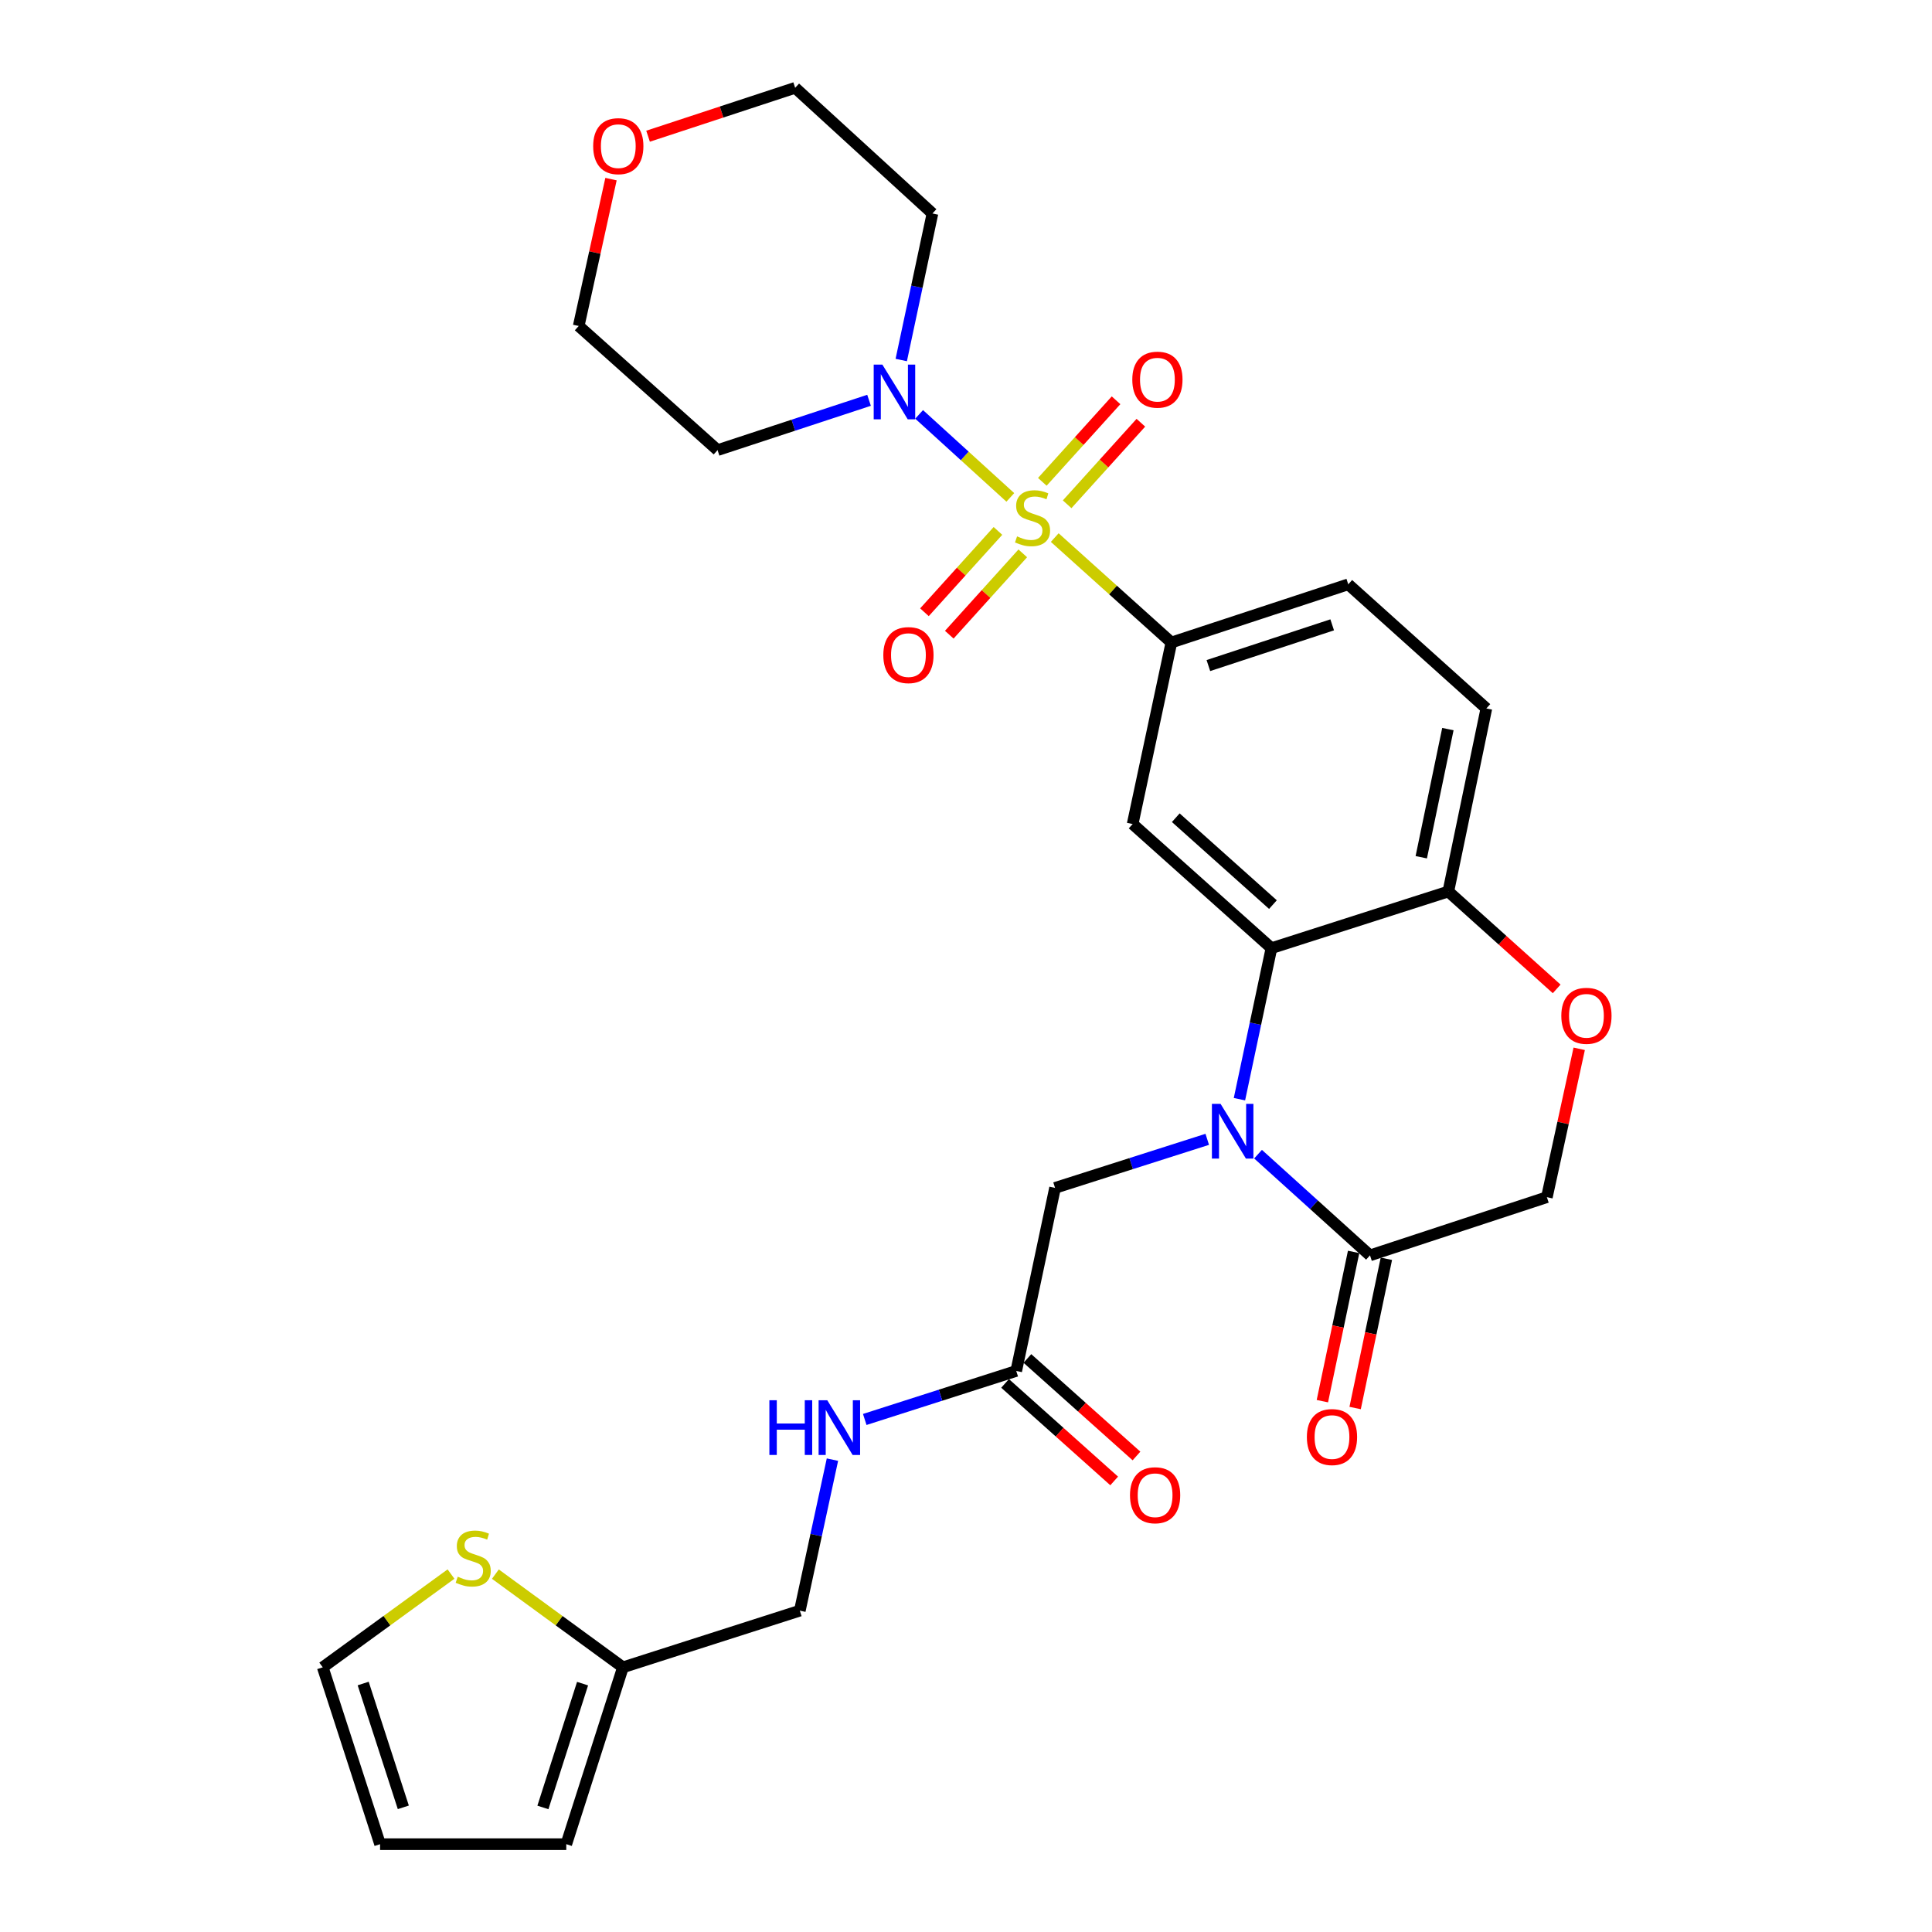 <?xml version='1.0' encoding='iso-8859-1'?>
<svg version='1.1' baseProfile='full'
              xmlns='http://www.w3.org/2000/svg'
                      xmlns:rdkit='http://www.rdkit.org/xml'
                      xmlns:xlink='http://www.w3.org/1999/xlink'
                  xml:space='preserve'
width='1000px' height='1000px' viewBox='0 0 1000 1000'>
<!-- END OF HEADER -->
<rect style='opacity:1.0;fill:#FFFFFF;stroke:none' width='1000' height='1000' x='0' y='0'> </rect>
<path class='bond-2' d='M 545.933,278.251 L 576.121,305.404' style='fill:none;fill-rule:evenodd;stroke:#CCCC00;stroke-width:6px;stroke-linecap:butt;stroke-linejoin:miter;stroke-opacity:1' />
<path class='bond-2' d='M 576.121,305.404 L 606.31,332.557' style='fill:none;fill-rule:evenodd;stroke:#000000;stroke-width:6px;stroke-linecap:butt;stroke-linejoin:miter;stroke-opacity:1' />
<path class='bond-3' d='M 522.94,257.449 L 499.337,235.968' style='fill:none;fill-rule:evenodd;stroke:#CCCC00;stroke-width:6px;stroke-linecap:butt;stroke-linejoin:miter;stroke-opacity:1' />
<path class='bond-3' d='M 499.337,235.968 L 475.733,214.488' style='fill:none;fill-rule:evenodd;stroke:#0000FF;stroke-width:6px;stroke-linecap:butt;stroke-linejoin:miter;stroke-opacity:1' />
<path class='bond-9' d='M 552.35,261.014 L 571.433,239.911' style='fill:none;fill-rule:evenodd;stroke:#CCCC00;stroke-width:6px;stroke-linecap:butt;stroke-linejoin:miter;stroke-opacity:1' />
<path class='bond-9' d='M 571.433,239.911 L 590.516,218.807' style='fill:none;fill-rule:evenodd;stroke:#FF0000;stroke-width:6px;stroke-linecap:butt;stroke-linejoin:miter;stroke-opacity:1' />
<path class='bond-9' d='M 539.501,249.395 L 558.584,228.292' style='fill:none;fill-rule:evenodd;stroke:#CCCC00;stroke-width:6px;stroke-linecap:butt;stroke-linejoin:miter;stroke-opacity:1' />
<path class='bond-9' d='M 558.584,228.292 L 577.667,207.188' style='fill:none;fill-rule:evenodd;stroke:#FF0000;stroke-width:6px;stroke-linecap:butt;stroke-linejoin:miter;stroke-opacity:1' />
<path class='bond-10' d='M 516.534,274.802 L 497.514,295.852' style='fill:none;fill-rule:evenodd;stroke:#CCCC00;stroke-width:6px;stroke-linecap:butt;stroke-linejoin:miter;stroke-opacity:1' />
<path class='bond-10' d='M 497.514,295.852 L 478.494,316.901' style='fill:none;fill-rule:evenodd;stroke:#FF0000;stroke-width:6px;stroke-linecap:butt;stroke-linejoin:miter;stroke-opacity:1' />
<path class='bond-10' d='M 529.388,286.417 L 510.367,307.466' style='fill:none;fill-rule:evenodd;stroke:#CCCC00;stroke-width:6px;stroke-linecap:butt;stroke-linejoin:miter;stroke-opacity:1' />
<path class='bond-10' d='M 510.367,307.466 L 491.347,328.515' style='fill:none;fill-rule:evenodd;stroke:#FF0000;stroke-width:6px;stroke-linecap:butt;stroke-linejoin:miter;stroke-opacity:1' />
<path class='bond-0' d='M 641.535,568.94 L 649.817,529.855' style='fill:none;fill-rule:evenodd;stroke:#0000FF;stroke-width:6px;stroke-linecap:butt;stroke-linejoin:miter;stroke-opacity:1' />
<path class='bond-0' d='M 649.817,529.855 L 658.098,490.77' style='fill:none;fill-rule:evenodd;stroke:#000000;stroke-width:6px;stroke-linecap:butt;stroke-linejoin:miter;stroke-opacity:1' />
<path class='bond-5' d='M 651.158,597.394 L 680.132,623.584' style='fill:none;fill-rule:evenodd;stroke:#0000FF;stroke-width:6px;stroke-linecap:butt;stroke-linejoin:miter;stroke-opacity:1' />
<path class='bond-5' d='M 680.132,623.584 L 709.107,649.773' style='fill:none;fill-rule:evenodd;stroke:#000000;stroke-width:6px;stroke-linecap:butt;stroke-linejoin:miter;stroke-opacity:1' />
<path class='bond-8' d='M 624.87,589.717 L 585.48,602.282' style='fill:none;fill-rule:evenodd;stroke:#0000FF;stroke-width:6px;stroke-linecap:butt;stroke-linejoin:miter;stroke-opacity:1' />
<path class='bond-8' d='M 585.48,602.282 L 546.091,614.847' style='fill:none;fill-rule:evenodd;stroke:#000000;stroke-width:6px;stroke-linecap:butt;stroke-linejoin:miter;stroke-opacity:1' />
<path class='bond-1' d='M 658.098,490.77 L 586.253,426.519' style='fill:none;fill-rule:evenodd;stroke:#000000;stroke-width:6px;stroke-linecap:butt;stroke-linejoin:miter;stroke-opacity:1' />
<path class='bond-1' d='M 658.87,468.219 L 608.578,423.243' style='fill:none;fill-rule:evenodd;stroke:#000000;stroke-width:6px;stroke-linecap:butt;stroke-linejoin:miter;stroke-opacity:1' />
<path class='bond-30' d='M 658.098,490.77 L 749.654,461.445' style='fill:none;fill-rule:evenodd;stroke:#000000;stroke-width:6px;stroke-linecap:butt;stroke-linejoin:miter;stroke-opacity:1' />
<path class='bond-4' d='M 606.31,332.557 L 586.253,426.519' style='fill:none;fill-rule:evenodd;stroke:#000000;stroke-width:6px;stroke-linecap:butt;stroke-linejoin:miter;stroke-opacity:1' />
<path class='bond-17' d='M 606.31,332.557 L 697.856,302.442' style='fill:none;fill-rule:evenodd;stroke:#000000;stroke-width:6px;stroke-linecap:butt;stroke-linejoin:miter;stroke-opacity:1' />
<path class='bond-17' d='M 625.455,344.496 L 689.538,323.416' style='fill:none;fill-rule:evenodd;stroke:#000000;stroke-width:6px;stroke-linecap:butt;stroke-linejoin:miter;stroke-opacity:1' />
<path class='bond-24' d='M 466.484,186.348 L 474.561,148.422' style='fill:none;fill-rule:evenodd;stroke:#0000FF;stroke-width:6px;stroke-linecap:butt;stroke-linejoin:miter;stroke-opacity:1' />
<path class='bond-24' d='M 474.561,148.422 L 482.638,110.495' style='fill:none;fill-rule:evenodd;stroke:#000000;stroke-width:6px;stroke-linecap:butt;stroke-linejoin:miter;stroke-opacity:1' />
<path class='bond-25' d='M 449.816,207.195 L 410.613,220.089' style='fill:none;fill-rule:evenodd;stroke:#0000FF;stroke-width:6px;stroke-linecap:butt;stroke-linejoin:miter;stroke-opacity:1' />
<path class='bond-25' d='M 410.613,220.089 L 371.41,232.984' style='fill:none;fill-rule:evenodd;stroke:#000000;stroke-width:6px;stroke-linecap:butt;stroke-linejoin:miter;stroke-opacity:1' />
<path class='bond-16' d='M 700.629,647.998 L 692.543,686.619' style='fill:none;fill-rule:evenodd;stroke:#000000;stroke-width:6px;stroke-linecap:butt;stroke-linejoin:miter;stroke-opacity:1' />
<path class='bond-16' d='M 692.543,686.619 L 684.458,725.24' style='fill:none;fill-rule:evenodd;stroke:#FF0000;stroke-width:6px;stroke-linecap:butt;stroke-linejoin:miter;stroke-opacity:1' />
<path class='bond-16' d='M 717.585,651.548 L 709.499,690.169' style='fill:none;fill-rule:evenodd;stroke:#000000;stroke-width:6px;stroke-linecap:butt;stroke-linejoin:miter;stroke-opacity:1' />
<path class='bond-16' d='M 709.499,690.169 L 701.414,728.79' style='fill:none;fill-rule:evenodd;stroke:#FF0000;stroke-width:6px;stroke-linecap:butt;stroke-linejoin:miter;stroke-opacity:1' />
<path class='bond-31' d='M 709.107,649.773 L 800.663,619.659' style='fill:none;fill-rule:evenodd;stroke:#000000;stroke-width:6px;stroke-linecap:butt;stroke-linejoin:miter;stroke-opacity:1' />
<path class='bond-6' d='M 805.731,511.852 L 777.693,486.648' style='fill:none;fill-rule:evenodd;stroke:#FF0000;stroke-width:6px;stroke-linecap:butt;stroke-linejoin:miter;stroke-opacity:1' />
<path class='bond-6' d='M 777.693,486.648 L 749.654,461.445' style='fill:none;fill-rule:evenodd;stroke:#000000;stroke-width:6px;stroke-linecap:butt;stroke-linejoin:miter;stroke-opacity:1' />
<path class='bond-14' d='M 817.394,542.861 L 809.029,581.26' style='fill:none;fill-rule:evenodd;stroke:#FF0000;stroke-width:6px;stroke-linecap:butt;stroke-linejoin:miter;stroke-opacity:1' />
<path class='bond-14' d='M 809.029,581.26 L 800.663,619.659' style='fill:none;fill-rule:evenodd;stroke:#000000;stroke-width:6px;stroke-linecap:butt;stroke-linejoin:miter;stroke-opacity:1' />
<path class='bond-7' d='M 749.654,461.445 L 769.336,366.694' style='fill:none;fill-rule:evenodd;stroke:#000000;stroke-width:6px;stroke-linecap:butt;stroke-linejoin:miter;stroke-opacity:1' />
<path class='bond-7' d='M 735.645,443.709 L 749.422,377.383' style='fill:none;fill-rule:evenodd;stroke:#000000;stroke-width:6px;stroke-linecap:butt;stroke-linejoin:miter;stroke-opacity:1' />
<path class='bond-11' d='M 546.091,614.847 L 526.005,709.598' style='fill:none;fill-rule:evenodd;stroke:#000000;stroke-width:6px;stroke-linecap:butt;stroke-linejoin:miter;stroke-opacity:1' />
<path class='bond-15' d='M 526.005,709.598 L 486.799,722.155' style='fill:none;fill-rule:evenodd;stroke:#000000;stroke-width:6px;stroke-linecap:butt;stroke-linejoin:miter;stroke-opacity:1' />
<path class='bond-15' d='M 486.799,722.155 L 447.593,734.713' style='fill:none;fill-rule:evenodd;stroke:#0000FF;stroke-width:6px;stroke-linecap:butt;stroke-linejoin:miter;stroke-opacity:1' />
<path class='bond-21' d='M 520.232,716.055 L 548.464,741.293' style='fill:none;fill-rule:evenodd;stroke:#000000;stroke-width:6px;stroke-linecap:butt;stroke-linejoin:miter;stroke-opacity:1' />
<path class='bond-21' d='M 548.464,741.293 L 576.696,766.531' style='fill:none;fill-rule:evenodd;stroke:#FF0000;stroke-width:6px;stroke-linecap:butt;stroke-linejoin:miter;stroke-opacity:1' />
<path class='bond-21' d='M 531.778,703.14 L 560.01,728.378' style='fill:none;fill-rule:evenodd;stroke:#000000;stroke-width:6px;stroke-linecap:butt;stroke-linejoin:miter;stroke-opacity:1' />
<path class='bond-21' d='M 560.01,728.378 L 588.242,753.616' style='fill:none;fill-rule:evenodd;stroke:#FF0000;stroke-width:6px;stroke-linecap:butt;stroke-linejoin:miter;stroke-opacity:1' />
<path class='bond-12' d='M 256.407,814.766 L 289.42,838.883' style='fill:none;fill-rule:evenodd;stroke:#CCCC00;stroke-width:6px;stroke-linecap:butt;stroke-linejoin:miter;stroke-opacity:1' />
<path class='bond-12' d='M 289.42,838.883 L 322.432,862.999' style='fill:none;fill-rule:evenodd;stroke:#000000;stroke-width:6px;stroke-linecap:butt;stroke-linejoin:miter;stroke-opacity:1' />
<path class='bond-18' d='M 233.441,814.731 L 200.244,838.865' style='fill:none;fill-rule:evenodd;stroke:#CCCC00;stroke-width:6px;stroke-linecap:butt;stroke-linejoin:miter;stroke-opacity:1' />
<path class='bond-18' d='M 200.244,838.865 L 167.048,862.999' style='fill:none;fill-rule:evenodd;stroke:#000000;stroke-width:6px;stroke-linecap:butt;stroke-linejoin:miter;stroke-opacity:1' />
<path class='bond-13' d='M 322.432,862.999 L 413.988,833.674' style='fill:none;fill-rule:evenodd;stroke:#000000;stroke-width:6px;stroke-linecap:butt;stroke-linejoin:miter;stroke-opacity:1' />
<path class='bond-19' d='M 322.432,862.999 L 293.107,954.545' style='fill:none;fill-rule:evenodd;stroke:#000000;stroke-width:6px;stroke-linecap:butt;stroke-linejoin:miter;stroke-opacity:1' />
<path class='bond-19' d='M 301.535,871.446 L 281.008,935.529' style='fill:none;fill-rule:evenodd;stroke:#000000;stroke-width:6px;stroke-linecap:butt;stroke-linejoin:miter;stroke-opacity:1' />
<path class='bond-26' d='M 430.868,755.506 L 422.428,794.59' style='fill:none;fill-rule:evenodd;stroke:#0000FF;stroke-width:6px;stroke-linecap:butt;stroke-linejoin:miter;stroke-opacity:1' />
<path class='bond-26' d='M 422.428,794.59 L 413.988,833.674' style='fill:none;fill-rule:evenodd;stroke:#000000;stroke-width:6px;stroke-linecap:butt;stroke-linejoin:miter;stroke-opacity:1' />
<path class='bond-22' d='M 697.856,302.442 L 769.336,366.694' style='fill:none;fill-rule:evenodd;stroke:#000000;stroke-width:6px;stroke-linecap:butt;stroke-linejoin:miter;stroke-opacity:1' />
<path class='bond-32' d='M 167.048,862.999 L 196.729,954.545' style='fill:none;fill-rule:evenodd;stroke:#000000;stroke-width:6px;stroke-linecap:butt;stroke-linejoin:miter;stroke-opacity:1' />
<path class='bond-32' d='M 187.979,871.388 L 208.756,935.471' style='fill:none;fill-rule:evenodd;stroke:#000000;stroke-width:6px;stroke-linecap:butt;stroke-linejoin:miter;stroke-opacity:1' />
<path class='bond-20' d='M 293.107,954.545 L 196.729,954.545' style='fill:none;fill-rule:evenodd;stroke:#000000;stroke-width:6px;stroke-linecap:butt;stroke-linejoin:miter;stroke-opacity:1' />
<path class='bond-23' d='M 316.255,92.714 L 307.896,130.723' style='fill:none;fill-rule:evenodd;stroke:#FF0000;stroke-width:6px;stroke-linecap:butt;stroke-linejoin:miter;stroke-opacity:1' />
<path class='bond-23' d='M 307.896,130.723 L 299.536,168.732' style='fill:none;fill-rule:evenodd;stroke:#000000;stroke-width:6px;stroke-linecap:butt;stroke-linejoin:miter;stroke-opacity:1' />
<path class='bond-29' d='M 335.435,70.5 L 373.504,57.977' style='fill:none;fill-rule:evenodd;stroke:#FF0000;stroke-width:6px;stroke-linecap:butt;stroke-linejoin:miter;stroke-opacity:1' />
<path class='bond-29' d='M 373.504,57.977 L 411.572,45.455' style='fill:none;fill-rule:evenodd;stroke:#000000;stroke-width:6px;stroke-linecap:butt;stroke-linejoin:miter;stroke-opacity:1' />
<path class='bond-27' d='M 482.638,110.495 L 411.572,45.455' style='fill:none;fill-rule:evenodd;stroke:#000000;stroke-width:6px;stroke-linecap:butt;stroke-linejoin:miter;stroke-opacity:1' />
<path class='bond-28' d='M 371.41,232.984 L 299.536,168.732' style='fill:none;fill-rule:evenodd;stroke:#000000;stroke-width:6px;stroke-linecap:butt;stroke-linejoin:miter;stroke-opacity:1' />
<path  class='atom-0' d='M 526.436 277.63
Q 526.756 277.75, 528.076 278.31
Q 529.396 278.87, 530.836 279.23
Q 532.316 279.55, 533.756 279.55
Q 536.436 279.55, 537.996 278.27
Q 539.556 276.95, 539.556 274.67
Q 539.556 273.11, 538.756 272.15
Q 537.996 271.19, 536.796 270.67
Q 535.596 270.15, 533.596 269.55
Q 531.076 268.79, 529.556 268.07
Q 528.076 267.35, 526.996 265.83
Q 525.956 264.31, 525.956 261.75
Q 525.956 258.19, 528.356 255.99
Q 530.796 253.79, 535.596 253.79
Q 538.876 253.79, 542.596 255.35
L 541.676 258.43
Q 538.276 257.03, 535.716 257.03
Q 532.956 257.03, 531.436 258.19
Q 529.916 259.31, 529.956 261.27
Q 529.956 262.79, 530.716 263.71
Q 531.516 264.63, 532.636 265.15
Q 533.796 265.67, 535.716 266.27
Q 538.276 267.07, 539.796 267.87
Q 541.316 268.67, 542.396 270.31
Q 543.516 271.91, 543.516 274.67
Q 543.516 278.59, 540.876 280.71
Q 538.276 282.79, 533.916 282.79
Q 531.396 282.79, 529.476 282.23
Q 527.596 281.71, 525.356 280.79
L 526.436 277.63
' fill='#CCCC00'/>
<path  class='atom-1' d='M 631.762 571.361
L 641.042 586.361
Q 641.962 587.841, 643.442 590.521
Q 644.922 593.201, 645.002 593.361
L 645.002 571.361
L 648.762 571.361
L 648.762 599.681
L 644.882 599.681
L 634.922 583.281
Q 633.762 581.361, 632.522 579.161
Q 631.322 576.961, 630.962 576.281
L 630.962 599.681
L 627.282 599.681
L 627.282 571.361
L 631.762 571.361
' fill='#0000FF'/>
<path  class='atom-4' d='M 456.706 188.709
L 465.986 203.709
Q 466.906 205.189, 468.386 207.869
Q 469.866 210.549, 469.946 210.709
L 469.946 188.709
L 473.706 188.709
L 473.706 217.029
L 469.826 217.029
L 459.866 200.629
Q 458.706 198.709, 457.466 196.509
Q 456.266 194.309, 455.906 193.629
L 455.906 217.029
L 452.226 217.029
L 452.226 188.709
L 456.706 188.709
' fill='#0000FF'/>
<path  class='atom-7' d='M 808.134 525.777
Q 808.134 518.977, 811.494 515.177
Q 814.854 511.377, 821.134 511.377
Q 827.414 511.377, 830.774 515.177
Q 834.134 518.977, 834.134 525.777
Q 834.134 532.657, 830.734 536.577
Q 827.334 540.457, 821.134 540.457
Q 814.894 540.457, 811.494 536.577
Q 808.134 532.697, 808.134 525.777
M 821.134 537.257
Q 825.454 537.257, 827.774 534.377
Q 830.134 531.457, 830.134 525.777
Q 830.134 520.217, 827.774 517.417
Q 825.454 514.577, 821.134 514.577
Q 816.814 514.577, 814.454 517.377
Q 812.134 520.177, 812.134 525.777
Q 812.134 531.497, 814.454 534.377
Q 816.814 537.257, 821.134 537.257
' fill='#FF0000'/>
<path  class='atom-10' d='M 586.073 196.511
Q 586.073 189.711, 589.433 185.911
Q 592.793 182.111, 599.073 182.111
Q 605.353 182.111, 608.713 185.911
Q 612.073 189.711, 612.073 196.511
Q 612.073 203.391, 608.673 207.311
Q 605.273 211.191, 599.073 211.191
Q 592.833 211.191, 589.433 207.311
Q 586.073 203.431, 586.073 196.511
M 599.073 207.991
Q 603.393 207.991, 605.713 205.111
Q 608.073 202.191, 608.073 196.511
Q 608.073 190.951, 605.713 188.151
Q 603.393 185.311, 599.073 185.311
Q 594.753 185.311, 592.393 188.111
Q 590.073 190.911, 590.073 196.511
Q 590.073 202.231, 592.393 205.111
Q 594.753 207.991, 599.073 207.991
' fill='#FF0000'/>
<path  class='atom-11' d='M 457.203 339.075
Q 457.203 332.275, 460.563 328.475
Q 463.923 324.675, 470.203 324.675
Q 476.483 324.675, 479.843 328.475
Q 483.203 332.275, 483.203 339.075
Q 483.203 345.955, 479.803 349.875
Q 476.403 353.755, 470.203 353.755
Q 463.963 353.755, 460.563 349.875
Q 457.203 345.995, 457.203 339.075
M 470.203 350.555
Q 474.523 350.555, 476.843 347.675
Q 479.203 344.755, 479.203 339.075
Q 479.203 333.515, 476.843 330.715
Q 474.523 327.875, 470.203 327.875
Q 465.883 327.875, 463.523 330.675
Q 461.203 333.475, 461.203 339.075
Q 461.203 344.795, 463.523 347.675
Q 465.883 350.555, 470.203 350.555
' fill='#FF0000'/>
<path  class='atom-13' d='M 236.928 816.1
Q 237.248 816.22, 238.568 816.78
Q 239.888 817.34, 241.328 817.7
Q 242.808 818.02, 244.248 818.02
Q 246.928 818.02, 248.488 816.74
Q 250.048 815.42, 250.048 813.14
Q 250.048 811.58, 249.248 810.62
Q 248.488 809.66, 247.288 809.14
Q 246.088 808.62, 244.088 808.02
Q 241.568 807.26, 240.048 806.54
Q 238.568 805.82, 237.488 804.3
Q 236.448 802.78, 236.448 800.22
Q 236.448 796.66, 238.848 794.46
Q 241.288 792.26, 246.088 792.26
Q 249.368 792.26, 253.088 793.82
L 252.168 796.9
Q 248.768 795.5, 246.208 795.5
Q 243.448 795.5, 241.928 796.66
Q 240.408 797.78, 240.448 799.74
Q 240.448 801.26, 241.208 802.18
Q 242.008 803.1, 243.128 803.62
Q 244.288 804.14, 246.208 804.74
Q 248.768 805.54, 250.288 806.34
Q 251.808 807.14, 252.888 808.78
Q 254.008 810.38, 254.008 813.14
Q 254.008 817.06, 251.368 819.18
Q 248.768 821.26, 244.408 821.26
Q 241.888 821.26, 239.968 820.7
Q 238.088 820.18, 235.848 819.26
L 236.928 816.1
' fill='#CCCC00'/>
<path  class='atom-16' d='M 398.229 724.763
L 402.069 724.763
L 402.069 736.803
L 416.549 736.803
L 416.549 724.763
L 420.389 724.763
L 420.389 753.083
L 416.549 753.083
L 416.549 740.003
L 402.069 740.003
L 402.069 753.083
L 398.229 753.083
L 398.229 724.763
' fill='#0000FF'/>
<path  class='atom-16' d='M 428.189 724.763
L 437.469 739.763
Q 438.389 741.243, 439.869 743.923
Q 441.349 746.603, 441.429 746.763
L 441.429 724.763
L 445.189 724.763
L 445.189 753.083
L 441.309 753.083
L 431.349 736.683
Q 430.189 734.763, 428.949 732.563
Q 427.749 730.363, 427.389 729.683
L 427.389 753.083
L 423.709 753.083
L 423.709 724.763
L 428.189 724.763
' fill='#0000FF'/>
<path  class='atom-17' d='M 676.435 743.815
Q 676.435 737.015, 679.795 733.215
Q 683.155 729.415, 689.435 729.415
Q 695.715 729.415, 699.075 733.215
Q 702.435 737.015, 702.435 743.815
Q 702.435 750.695, 699.035 754.615
Q 695.635 758.495, 689.435 758.495
Q 683.195 758.495, 679.795 754.615
Q 676.435 750.735, 676.435 743.815
M 689.435 755.295
Q 693.755 755.295, 696.075 752.415
Q 698.435 749.495, 698.435 743.815
Q 698.435 738.255, 696.075 735.455
Q 693.755 732.615, 689.435 732.615
Q 685.115 732.615, 682.755 735.415
Q 680.435 738.215, 680.435 743.815
Q 680.435 749.535, 682.755 752.415
Q 685.115 755.295, 689.435 755.295
' fill='#FF0000'/>
<path  class='atom-22' d='M 584.879 773.929
Q 584.879 767.129, 588.239 763.329
Q 591.599 759.529, 597.879 759.529
Q 604.159 759.529, 607.519 763.329
Q 610.879 767.129, 610.879 773.929
Q 610.879 780.809, 607.479 784.729
Q 604.079 788.609, 597.879 788.609
Q 591.639 788.609, 588.239 784.729
Q 584.879 780.849, 584.879 773.929
M 597.879 785.409
Q 602.199 785.409, 604.519 782.529
Q 606.879 779.609, 606.879 773.929
Q 606.879 768.369, 604.519 765.569
Q 602.199 762.729, 597.879 762.729
Q 593.559 762.729, 591.199 765.529
Q 588.879 768.329, 588.879 773.929
Q 588.879 779.649, 591.199 782.529
Q 593.559 785.409, 597.879 785.409
' fill='#FF0000'/>
<path  class='atom-24' d='M 307.026 75.649
Q 307.026 68.849, 310.386 65.049
Q 313.746 61.249, 320.026 61.249
Q 326.306 61.249, 329.666 65.049
Q 333.026 68.849, 333.026 75.649
Q 333.026 82.529, 329.626 86.449
Q 326.226 90.329, 320.026 90.329
Q 313.786 90.329, 310.386 86.449
Q 307.026 82.569, 307.026 75.649
M 320.026 87.129
Q 324.346 87.129, 326.666 84.249
Q 329.026 81.329, 329.026 75.649
Q 329.026 70.089, 326.666 67.289
Q 324.346 64.449, 320.026 64.449
Q 315.706 64.449, 313.346 67.249
Q 311.026 70.049, 311.026 75.649
Q 311.026 81.369, 313.346 84.249
Q 315.706 87.129, 320.026 87.129
' fill='#FF0000'/>
</svg>
